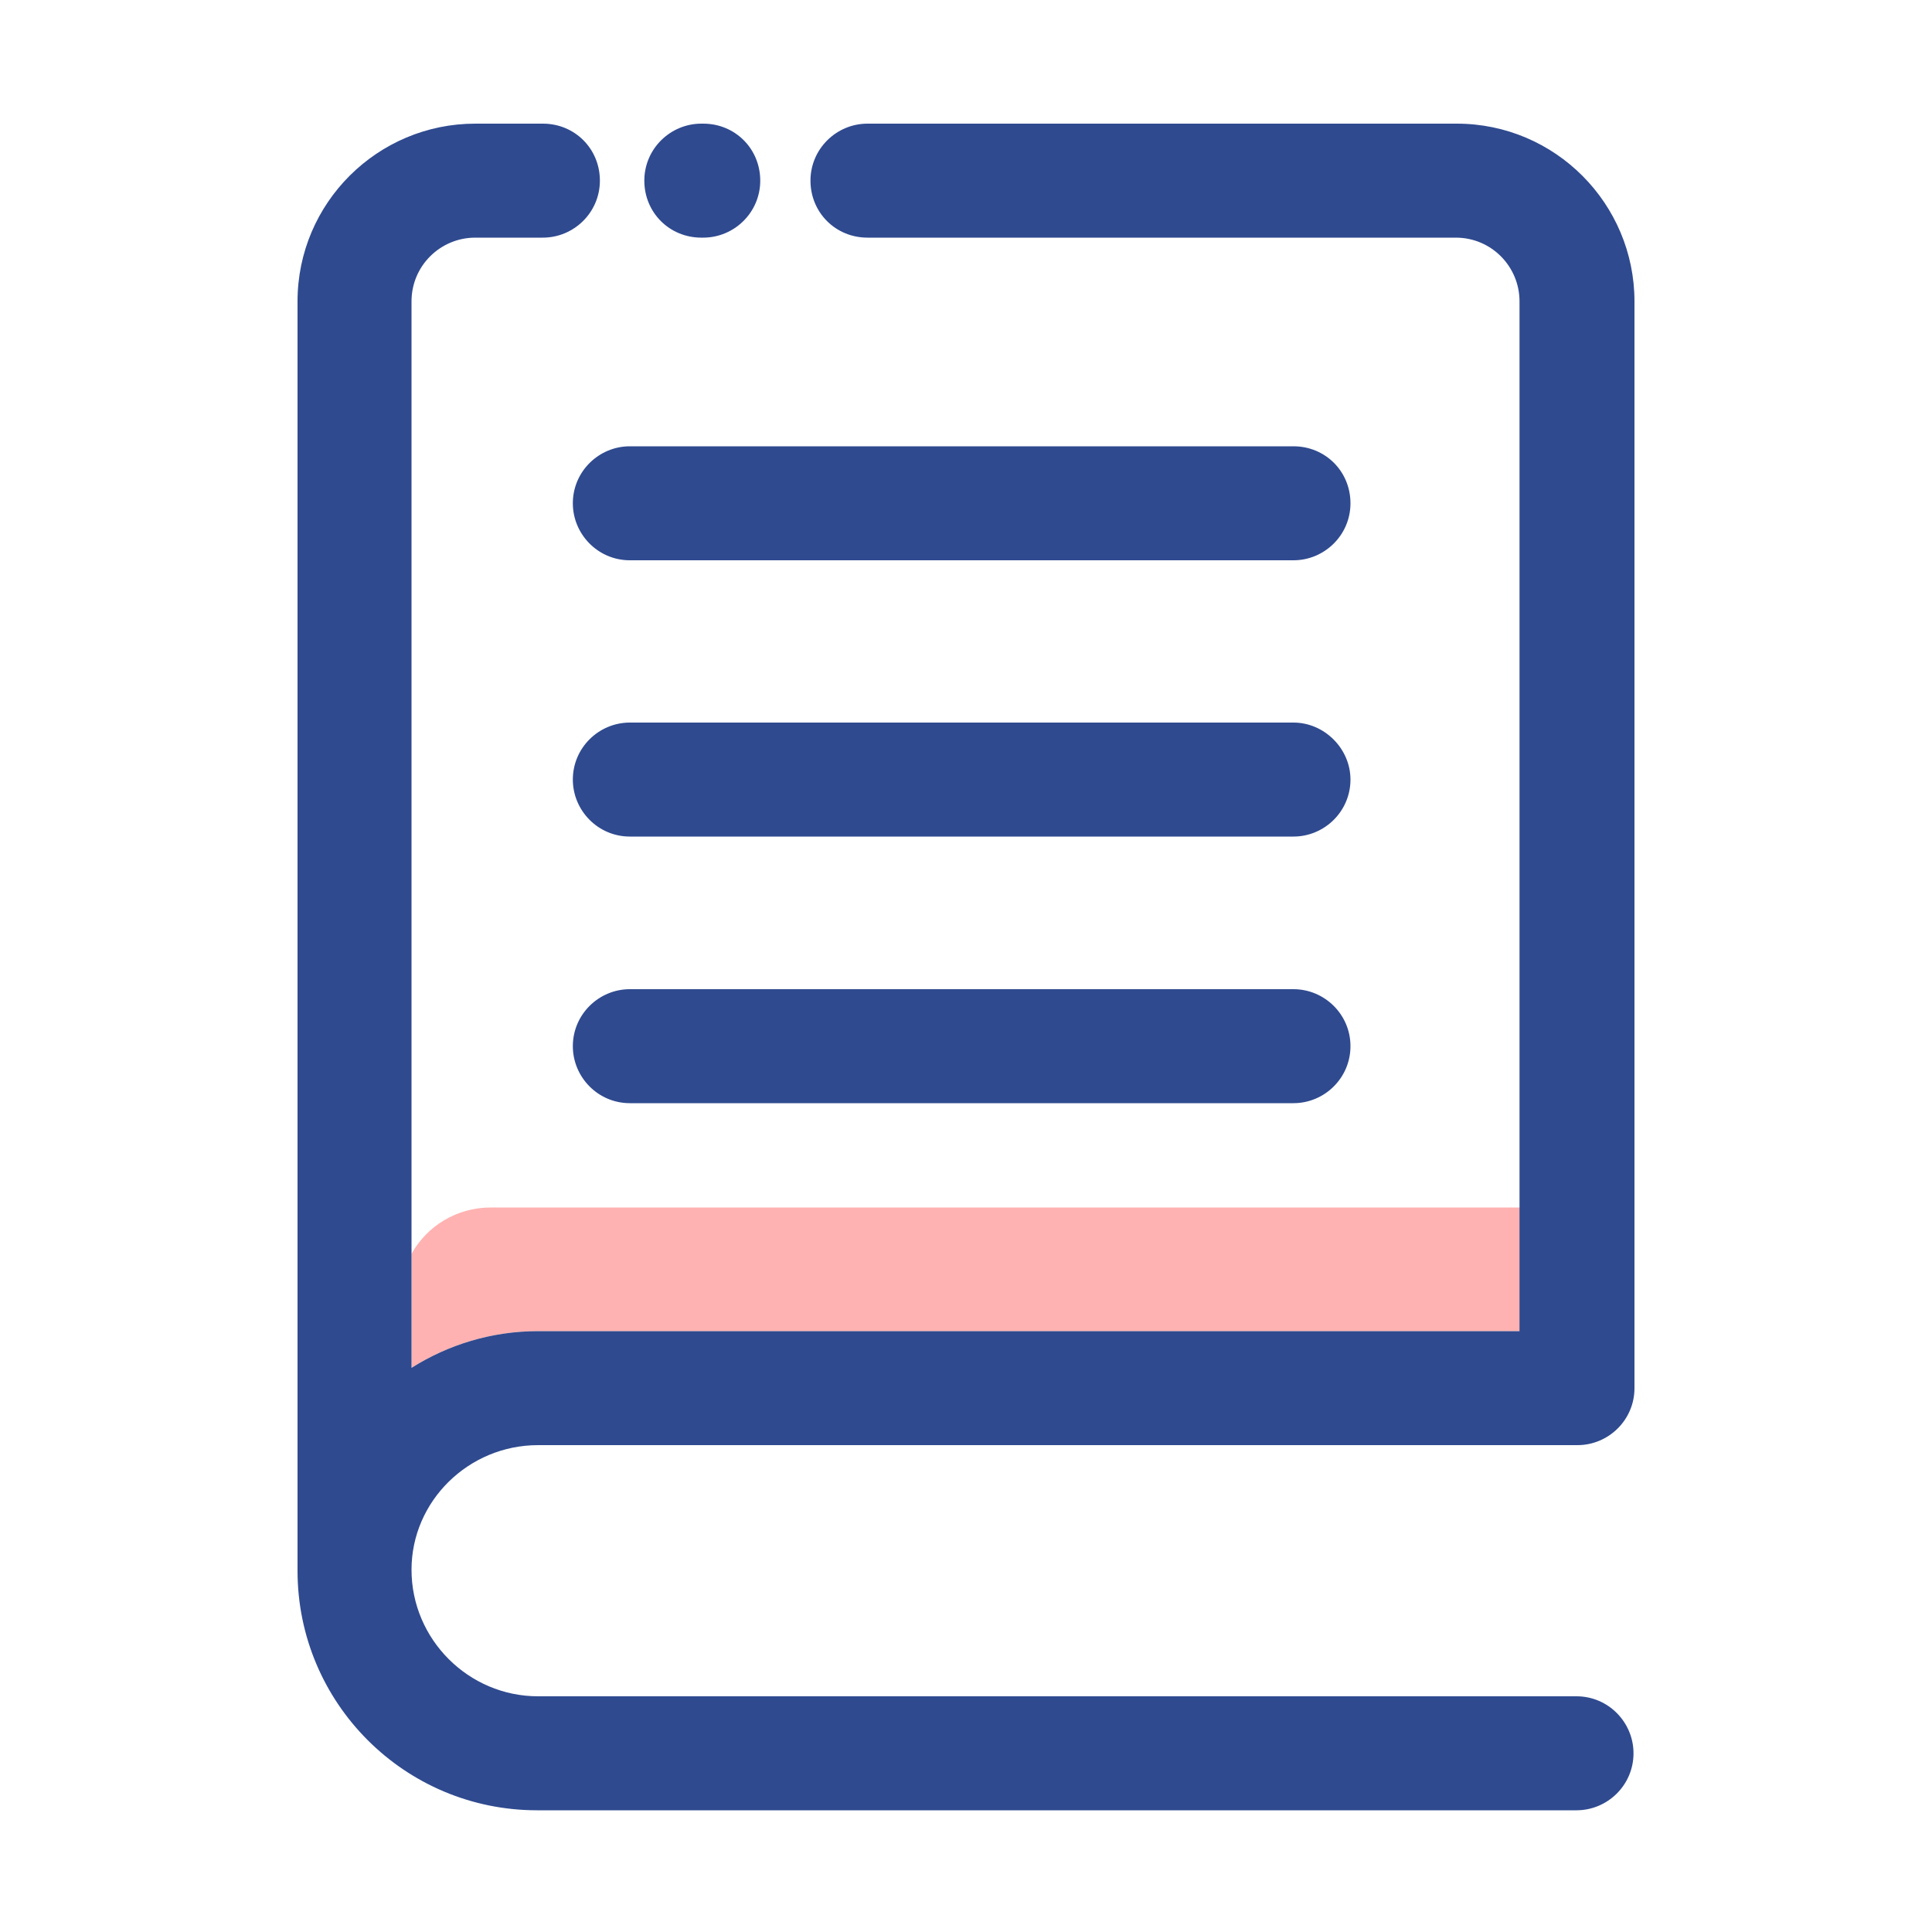 <?xml version="1.0" encoding="utf-8"?>
<!-- Generator: Adobe Illustrator 26.1.0, SVG Export Plug-In . SVG Version: 6.00 Build 0)  -->
<svg version="1.1" id="图层_1" xmlns="http://www.w3.org/2000/svg" xmlns:xlink="http://www.w3.org/1999/xlink" x="0px" y="0px"
	 viewBox="0 0 200 200" style="enable-background:new 0 0 200 200;" xml:space="preserve">
<style type="text/css">
	.st0{fill:#FFB2B1;}
	.st1{fill:#2F4A8F;}
</style>
<path class="st0" d="M55.7,137.8h101.7V125H50.8c-3.5,0-6.6,1.9-8.2,4.8v11.8C46.4,139.2,50.9,137.8,55.7,137.8z"/>
<path class="st1" d="M72.6,24.6h0.2c3.2,0,5.9-2.6,5.9-5.9s-2.6-5.9-5.9-5.9h-0.2c-3.2,0-5.9,2.6-5.9,5.9S69.3,24.6,72.6,24.6z
	 M59.3,52.1c0,3.2,2.6,5.9,5.9,5.9h68.7c3.2,0,5.9-2.6,5.9-5.9s-2.6-5.9-5.9-5.9H65.2C62,46.2,59.3,48.8,59.3,52.1z M133.9,74.8
	H65.2c-3.2,0-5.9,2.6-5.9,5.9c0,3.2,2.6,5.9,5.9,5.9h68.7c3.2,0,5.9-2.6,5.9-5.9C139.8,77.5,137.1,74.8,133.9,74.8z M133.9,102.4
	H65.2c-3.2,0-5.9,2.6-5.9,5.9c0,3.2,2.6,5.9,5.9,5.9h68.7c3.2,0,5.9-2.6,5.9-5.9C139.8,105,137.1,102.4,133.9,102.4z"/>
<path class="st1" d="M55.7,149.6h107.6c3.2,0,5.9-2.6,5.9-5.9V31.2c0-10.1-8.2-18.4-18.4-18.4H89.8c-3.2,0-5.9,2.6-5.9,5.9
	s2.6,5.9,5.9,5.9h60.9c3.7,0,6.6,3,6.6,6.6v106.6H55.7c-4.8,0-9.3,1.4-13.1,3.8V31.2c0-3.7,3-6.6,6.6-6.6h7c3.2,0,5.9-2.6,5.9-5.9
	s-2.6-5.9-5.9-5.9h-7c-10.1,0-18.4,8.2-18.4,18.4v131.4c0,13.7,11.1,24.8,24.8,24.8h107.6c3.2,0,5.9-2.6,5.9-5.9
	c0-3.2-2.6-5.9-5.9-5.9H55.7c-7.2,0-13.1-5.9-13.1-13.1C42.6,155.4,48.5,149.6,55.7,149.6L55.7,149.6z"/>
</svg>
